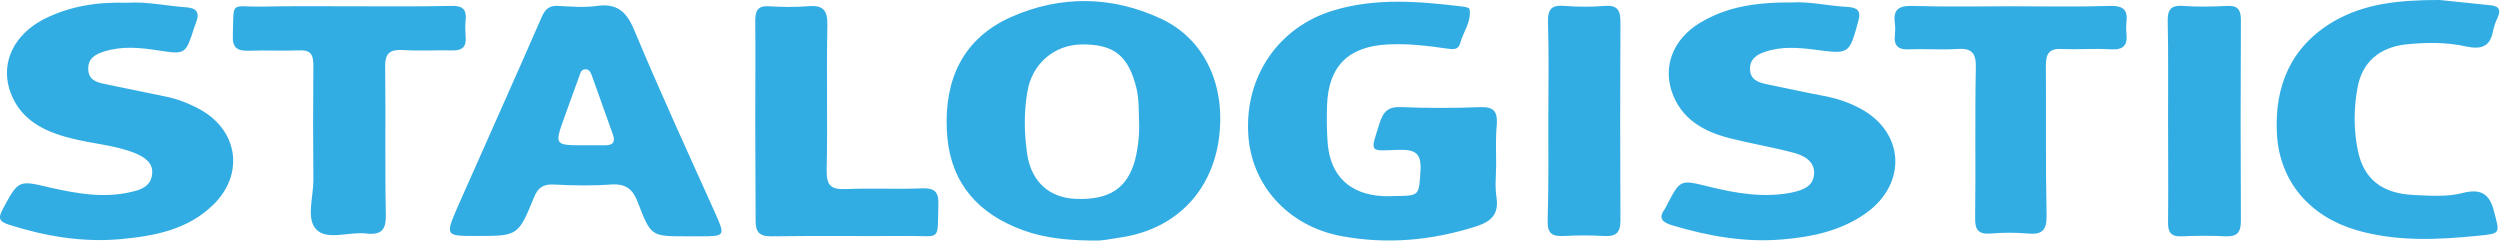 <svg xmlns="http://www.w3.org/2000/svg" width="714" height="69" fill="none" viewBox="0 0 714 69"><g fill="#32ade3" clip-path="url(#a)"><path d="M311.4 68.692c-8.4-.1-15.1-1.1-21.4-3.8-12.4-5.2-19.1-14.5-19.6-28-.6-14.4 4.7-25.9 18.3-32 14.2-6.3 28.9-6.1 43 .5 12.5 5.9 18.5 19.2 16.4 34.4-2.1 14.7-11.9 25.1-26.7 27.8-3.8.6-7.6 1.4-10 1.1m13.9-34.5c-.1-3 0-5.9-.7-8.9-2.3-9.4-6.4-12.7-15.7-12.6-7.8.1-14.2 5.5-15.5 13.6-1 5.9-.9 11.9 0 17.9 1.2 7.7 6.3 12.3 13.8 12.6 9.6.4 14.8-3 17-11.2.9-3.7 1.3-7.5 1.1-11.4M427.3 46.892c0 3.2-.4 6.4.1 9.5.7 4.7-1.4 6.8-5.6 8.2-12.8 4.1-25.7 5.3-38.9 2.8-15.1-2.9-25.6-14.6-26.4-29.1-1-16.5 8.7-30.6 24.3-35.3 12.2-3.7 24.7-2.6 37.1-1.1.6.1 1.7.3 1.8.7.6 3.6-1.8 6.5-2.7 9.8-.5 1.9-2 1.7-3.6 1.5-5.6-.8-11.2-1.5-16.9-1.2-11.3.5-17.1 6.1-17.5 17.4-.1 3.6-.1 7.3.2 11 .8 9.2 6.4 14.4 15.6 14.9 1.2.1 2.3 0 3.5 0 7.3-.1 6.9-.1 7.4-7.3.3-5.2-1.8-6-6.3-5.9-8.5.3-8.1 1-5.4-7.6 1.1-3.4 2.5-4.8 6.3-4.6q11.25.45 22.5 0c3.9-.1 4.9 1.3 4.7 4.9-.4 3.8-.2 7.6-.2 11.4M511.9.692c4.7-.3 10.3 1 15.9 1.3 2.7.2 3.8 1.1 2.9 4.2-2.6 9.3-2.5 9.3-12.3 8-4.8-.6-9.6-1-14.3.6-2.3.8-4.3 2-4.3 4.8 0 3 2.1 3.9 4.5 4.4 5.9 1.2 11.7 2.5 17.6 3.6 3.3.7 6.4 1.8 9.4 3.4 12.7 6.8 13.4 21.5 1.6 29.9-7.2 5.1-15.5 6.8-24 7.5-10.7.9-21.2-1-31.5-4.1-2.5-.8-3.9-1.9-2-4.5.3-.4.5-.9.7-1.3 3.8-7.3 3.8-7.2 11.9-5.2 7.8 1.9 15.6 3.3 23.7 1.7 3.2-.7 6.1-1.7 6.4-5.2.3-3.6-2.7-5.3-5.6-6.1-5.9-1.6-12-2.6-18-4.1-7.8-1.9-14.4-5.5-17.1-13.6-2.6-8.1 1.2-15.9 9.4-20.2 6.5-3.6 14.1-5.2 25.1-5.1M36.3.792c5.5-.4 11.2.9 17 1.3 2.9.2 3.8 1.6 2.7 4.3-.2.5-.3.9-.5 1.4-2.5 7.8-2.5 7.8-10.4 6.6-5.1-.8-10.2-1.3-15.3.3-2.5.8-4.7 1.9-4.6 5.1.1 3 2.3 3.7 4.7 4.2 5.9 1.2 11.7 2.4 17.5 3.6 3.4.7 6.7 2 9.8 3.7 10.8 6 12.6 18.4 3.8 27.1-7.3 7.2-16.8 9-26.5 9.9-10.9 1-21.5-.8-31.9-4.1-2.7-.9-3.3-1.7-1.8-4.5 4.5-8.3 4.4-8.3 13.6-6.1 7.6 1.7 15.3 3.1 23.2 1.2 2.7-.6 5.3-1.6 5.8-4.7.6-3.5-2.1-5.2-4.7-6.3-5.9-2.4-12.3-2.7-18.4-4.3-8.1-2-15.1-5.6-17.7-14.3-2.2-7.8 1.6-15.3 9.7-19.6 7.4-3.8 15.4-5.1 24-4.8M196 67.492c-10 0-10.1 0-13.8-9.6-1.4-3.8-3.4-5.5-7.7-5.2-5.5.4-11 .3-16.5 0-3-.1-4.4 1-5.5 3.7-4.5 11-4.6 11-16.4 11-8.9 0-9 0-5.4-8.3 8-18.1 16.1-36.1 24-54.2 1-2.3 2.2-3.4 4.8-3.2 3.7.2 7.4.5 11 0 5.7-.8 8.4 1.6 10.6 6.8 7.3 17.5 15.2 34.7 23 52 3.1 7 3.2 7-4.6 7zm-29.1-26h6c2.3 0 2.9-1.1 2.1-3.2l-6-16.8c-.3-.7-.6-1.6-1.6-1.7-1.3-.1-1.6.9-1.9 1.8-1.4 3.9-2.8 7.8-4.2 11.6-3 8.3-3 8.3 5.6 8.3M696.7-.008c3 .3 8.8.9 14.5 1.5 2.4.2 3.2 1.2 2.1 3.6-.6 1.2-1 2.5-1.3 3.8-.8 4.4-3.3 5.3-7.6 4.4-5.7-1.3-11.6-1.2-17.4-.6-7.5.9-12.4 5.1-13.7 12.4-1.1 5.9-1.1 12 .1 17.9 1.7 8.2 6.9 12.3 16.1 12.7 4.6.2 9.4.6 13.9-.6 4.9-1.2 7.6 0 8.9 5.3 1.6 6.2 2 6.3-4.2 6.9-11.8 1.2-23.6 1.8-35.2-1.6-13.2-3.9-21.8-13.8-22.6-27.3-.8-13.8 4-25.2 16.4-32.4 8.5-4.8 17.7-6 30-6M100.1 1.792c9.6 0 19.3.1 28.9-.1 3.1-.1 4.3 1 4 4-.2 1.6-.1 3.3 0 5 .2 2.8-1.1 3.8-3.9 3.7-4.7-.1-9.3.2-14-.1-3.9-.2-5.2 1-5.1 5 .2 13.9-.1 27.9.2 41.9.1 4.4-1.2 6-5.6 5.5-4.9-.6-11.2 2.1-14.3-1.2-2.9-3-.8-9.2-.8-14-.1-11-.1-21.9 0-32.9 0-3.3-1-4.4-4.3-4.2-4.6.2-9.3-.1-14 .1-3.3.1-4.9-.7-4.7-4.4.3-10.1-.8-8.1 8.1-8.2 8.6-.2 17.1-.1 25.5-.1M574.6 1.792c9.3 0 18.7.2 28-.1 3.8-.1 5.2 1.1 4.7 4.8q-.15 1.5 0 3c.4 3.4-.8 4.8-4.4 4.6-4.6-.3-9.3.1-14-.1-3.5-.2-4.6 1.2-4.6 4.6.1 14.3-.1 28.6.2 42.9.1 4.3-1.3 5.6-5.4 5.2q-5.25-.45-10.5 0c-3.5.3-4.6-1-4.5-4.5.2-14.3-.1-28.6.2-42.9.1-4.2-1.2-5.6-5.4-5.3-4.5.3-9-.1-13.5.1-3.4.2-4.6-1.1-4.2-4.3q.15-1.5 0-3c-.6-3.9.9-5.2 4.9-5.1 9.5.3 19 .1 28.5.1M215.7 34.292c0-9.5.1-19 0-28.4 0-2.9.8-4.3 3.9-4.1 3.6.2 7.3.3 11 0 4.3-.4 5.8.9 5.7 5.4-.3 13.8.1 27.6-.2 41.4-.1 4.6 1.4 5.6 5.7 5.4 7.1-.3 14.3.1 21.5-.2 3.4-.1 4.8.8 4.7 4.4-.3 11.1.9 9.1-8.9 9.2-12.8.1-25.6-.1-38.5.1-3.8.1-4.9-1.2-4.8-4.9 0-9.4-.1-18.9-.1-28.3M619.2 34.192c0-9.3.1-18.6-.1-27.9-.1-3.3.7-4.9 4.4-4.6 4.1.3 8.3.2 12.5 0 3.1-.2 4 1.1 4 4q-.15 28.65 0 57.3c0 3.1-.8 4.6-4.2 4.5-4.1-.2-8.3-.2-12.5 0-3.5.2-4.2-1.3-4.1-4.4.1-9.6 0-19.2 0-28.9M442.2 34.192c0-9.3.2-18.6-.1-27.9-.1-3.9 1.2-4.9 4.8-4.6 3.8.3 7.7.3 11.4 0s4.5 1.3 4.5 4.6q-.15 28.35 0 56.7c0 3.6-1.4 4.6-4.7 4.4-3.8-.2-7.6-.2-11.5 0-3.4.2-4.7-.8-4.6-4.4.3-9.5.2-19.1.2-28.8"/></g><defs><clipPath id="a"><path fill="#fff" d="M0-.008h713.8v68.7H0z"/></clipPath></defs></svg>